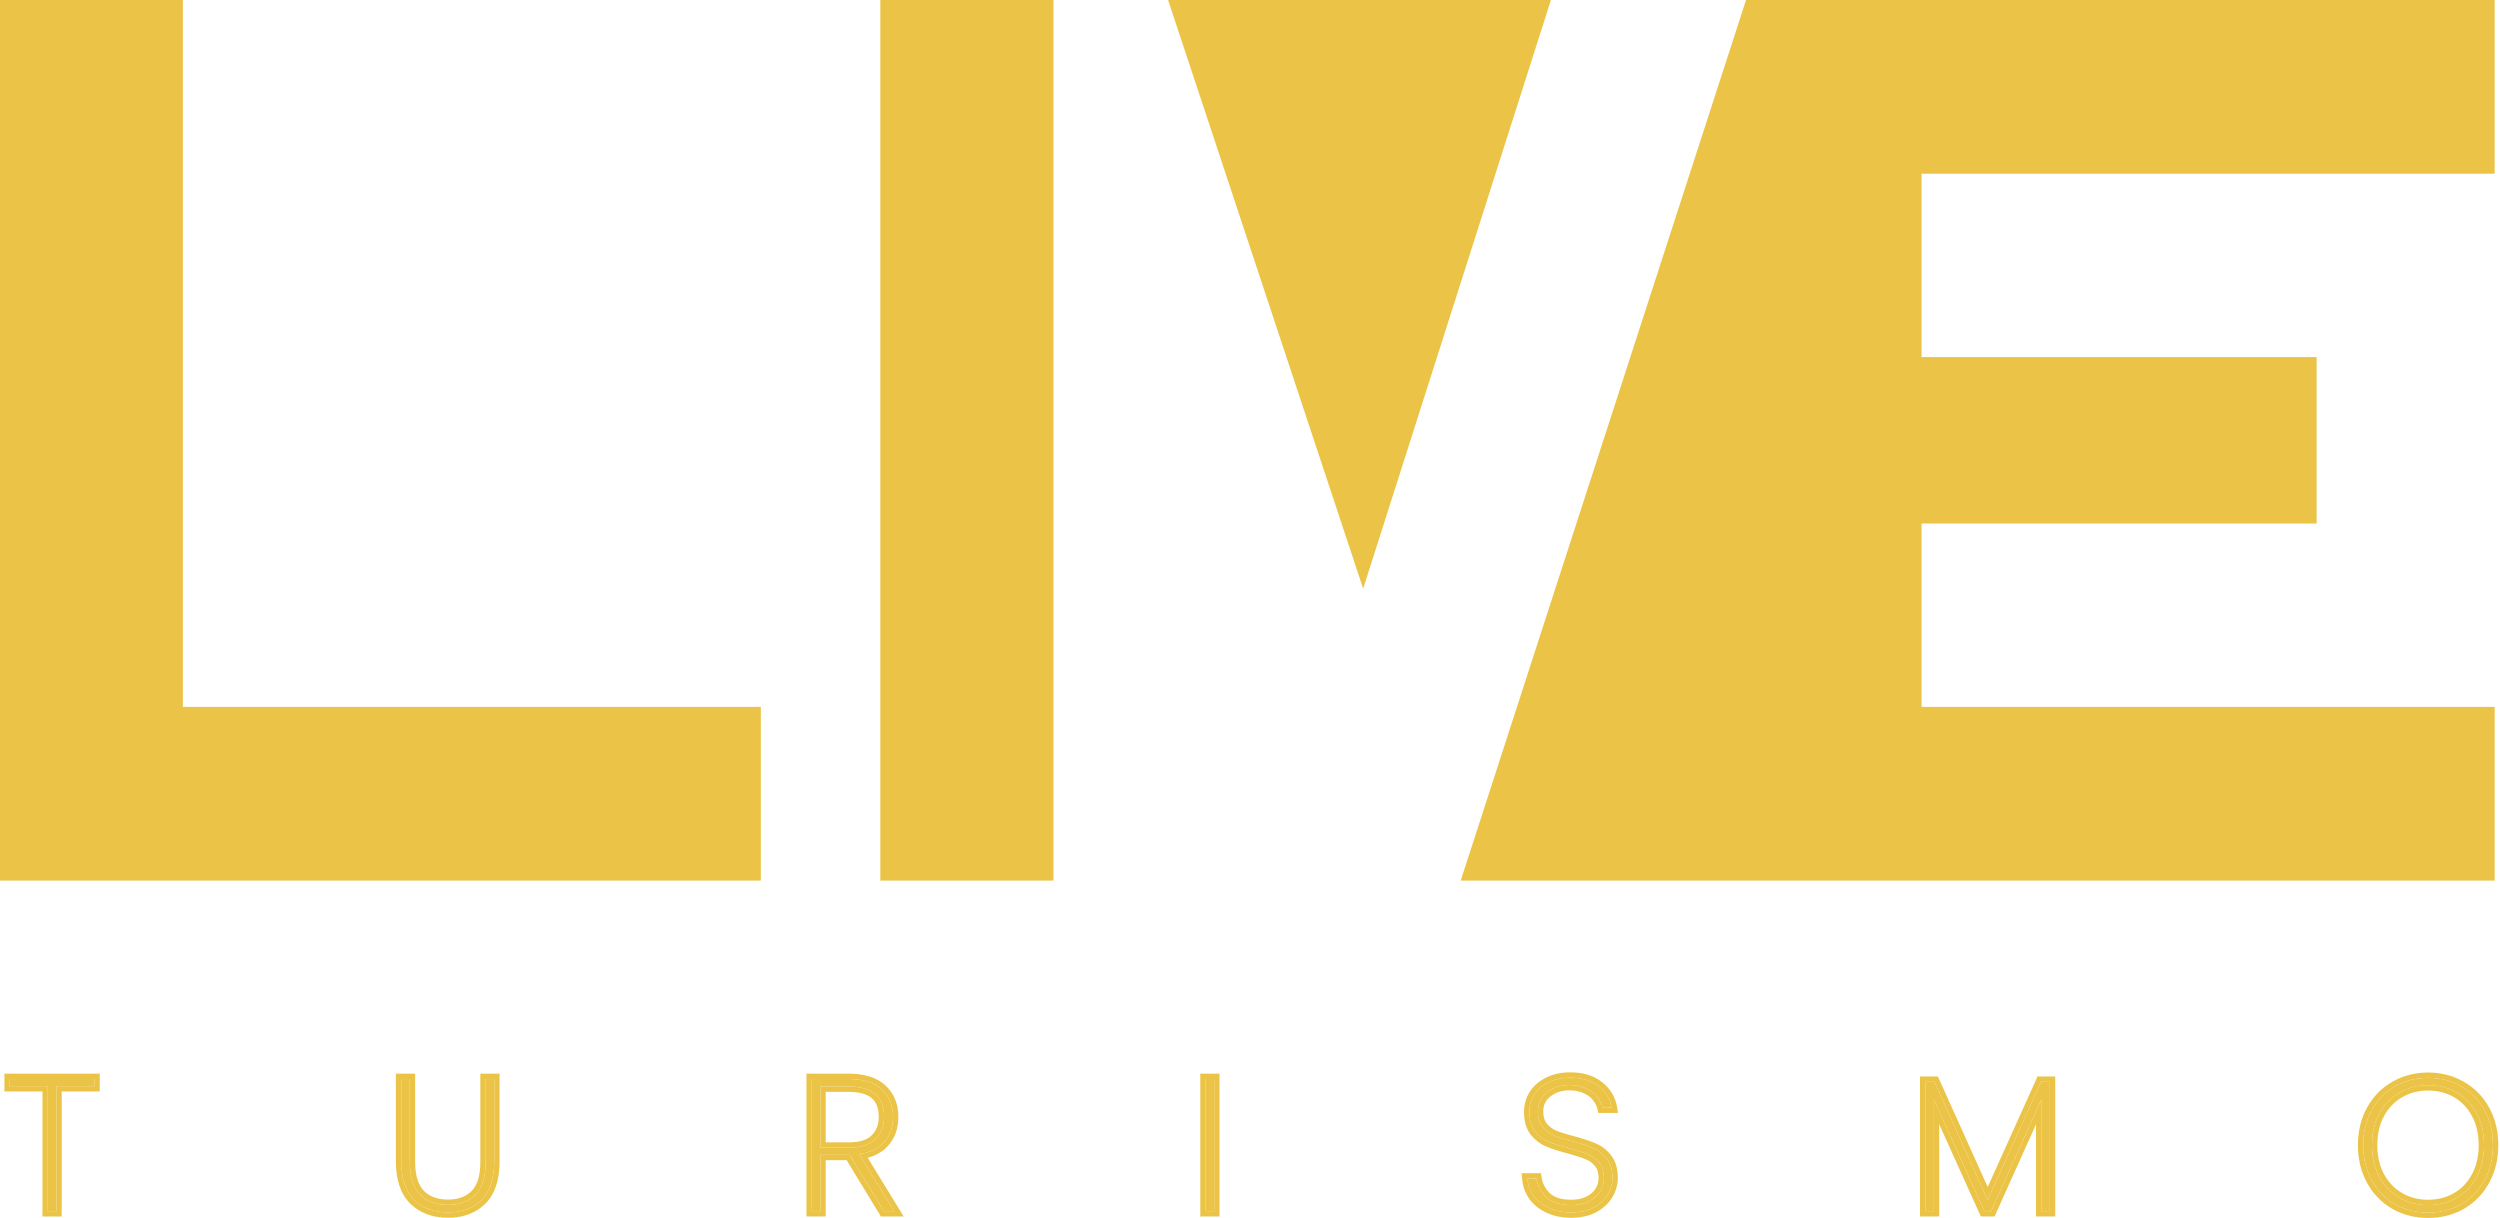 <svg xmlns="http://www.w3.org/2000/svg" width="468" height="228" viewBox="0 0 468 228" fill="none"><path d="M17.671 201.989V203.327H10.55V226.718H8.947V203.327H1.826V201.989H17.671Z" fill="#EBC447"></path><path d="M76.712 201.989V217.453C76.712 220.248 77.353 222.303 78.635 223.618C79.916 224.91 81.661 225.556 83.869 225.556C86.053 225.556 87.774 224.91 89.032 223.618C90.29 222.327 90.919 220.272 90.919 217.453V201.989H92.521V217.418C92.521 220.636 91.738 223.031 90.171 224.605C88.605 226.178 86.504 226.965 83.869 226.965C81.234 226.965 79.109 226.178 77.495 224.605C75.905 223.008 75.109 220.612 75.109 217.418V201.989H76.712Z" fill="#EBC447"></path><path d="M165.463 226.718L159.054 216.185H153.571V226.718H151.968V201.989H158.84C161.618 201.989 163.695 202.635 165.072 203.926C166.472 205.218 167.173 206.932 167.173 209.069C167.173 210.972 166.627 212.545 165.535 213.79C164.466 215.011 162.9 215.763 160.835 216.044L167.386 226.718H165.463ZM153.571 214.847H158.912C161.119 214.847 162.769 214.318 163.861 213.261C164.953 212.205 165.499 210.807 165.499 209.069C165.499 205.288 163.28 203.398 158.84 203.398H153.571V214.847Z" fill="#EBC447"></path><path d="M227.297 201.989V226.718H225.694V201.989H227.297Z" fill="#EBC447"></path><path d="M294.165 226.965C292.551 226.965 291.139 226.683 289.928 226.119C288.717 225.556 287.768 224.792 287.08 223.83C286.415 222.867 286.035 221.798 285.94 220.624H287.614C287.804 221.916 288.409 223.066 289.43 224.076C290.474 225.086 292.053 225.591 294.165 225.591C295.4 225.591 296.468 225.368 297.37 224.922C298.296 224.475 299.008 223.865 299.506 223.09C300.005 222.315 300.254 221.458 300.254 220.518C300.254 219.32 299.957 218.369 299.364 217.665C298.794 216.96 298.07 216.432 297.192 216.08C296.337 215.727 295.174 215.352 293.702 214.952C292.088 214.53 290.783 214.107 289.786 213.684C288.812 213.261 287.982 212.616 287.293 211.747C286.629 210.854 286.296 209.645 286.296 208.118C286.296 206.944 286.605 205.875 287.222 204.913C287.863 203.926 288.765 203.151 289.928 202.588C291.091 202.024 292.432 201.742 293.952 201.742C296.159 201.742 297.94 202.282 299.293 203.363C300.646 204.443 301.453 205.77 301.714 207.343H300.005C299.863 206.709 299.542 206.063 299.044 205.406C298.569 204.748 297.88 204.208 296.978 203.785C296.1 203.339 295.044 203.116 293.809 203.116C292.148 203.116 290.747 203.574 289.608 204.49C288.468 205.382 287.898 206.58 287.898 208.083C287.898 209.281 288.195 210.244 288.789 210.972C289.382 211.676 290.106 212.216 290.961 212.592C291.839 212.944 293.014 213.308 294.486 213.684C296.124 214.13 297.417 214.565 298.367 214.988C299.34 215.387 300.159 216.033 300.824 216.925C301.512 217.794 301.856 218.98 301.856 220.483C301.856 221.587 301.56 222.632 300.966 223.618C300.373 224.605 299.495 225.415 298.331 226.049C297.192 226.659 295.803 226.965 294.165 226.965Z" fill="#EBC447"></path><path d="M383.742 202.517V226.718H382.14V205.829L372.74 226.718H371.458L362.022 205.829V226.718H360.42V202.517H362.129L372.099 224.64L382.069 202.517H383.742Z" fill="#EBC447"></path><path d="M454.54 227C452.238 227 450.161 226.472 448.309 225.415C446.457 224.334 445.009 222.831 443.965 220.906C442.92 218.98 442.398 216.808 442.398 214.389C442.398 211.946 442.92 209.774 443.965 207.872C445.009 205.946 446.457 204.455 448.309 203.398C450.161 202.318 452.238 201.777 454.54 201.777C456.843 201.777 458.92 202.318 460.771 203.398C462.623 204.455 464.071 205.946 465.116 207.872C466.16 209.774 466.682 211.946 466.682 214.389C466.682 216.808 466.16 218.98 465.116 220.906C464.071 222.831 462.623 224.334 460.771 225.415C458.92 226.472 456.843 227 454.54 227ZM454.54 225.591C456.51 225.591 458.291 225.133 459.881 224.217C461.472 223.301 462.718 221.998 463.62 220.307C464.546 218.616 465.009 216.643 465.009 214.389C465.009 212.111 464.546 210.126 463.62 208.435C462.718 206.744 461.472 205.441 459.881 204.525C458.291 203.609 456.51 203.151 454.54 203.151C452.57 203.151 450.79 203.609 449.199 204.525C447.609 205.441 446.351 206.744 445.425 208.435C444.499 210.126 444.036 212.111 444.036 214.389C444.036 216.643 444.499 218.616 445.425 220.307C446.351 221.998 447.609 223.301 449.199 224.217C450.79 225.133 452.57 225.591 454.54 225.591Z" fill="#EBC447"></path><path fill-rule="evenodd" clip-rule="evenodd" d="M18.671 200.989V204.327H11.55V227.718H7.947V204.327H0.826V200.989H18.671ZM8.947 203.327V226.718H10.55V203.327H17.671V201.989H1.826V203.327H8.947ZM77.712 200.989V217.453C77.712 220.118 78.325 221.866 79.348 222.917C80.403 223.978 81.869 224.556 83.869 224.556C85.844 224.556 87.284 223.979 88.316 222.92C89.312 221.897 89.919 220.153 89.919 217.453V200.989H93.521V217.418C93.521 220.781 92.703 223.479 90.88 225.31C89.091 227.107 86.716 227.965 83.869 227.965C81.02 227.965 78.629 227.107 76.797 225.321L76.792 225.315L76.787 225.31C74.943 223.459 74.109 220.765 74.109 217.418V200.989H77.712ZM78.635 223.618C77.353 222.303 76.712 220.248 76.712 217.453V201.989H75.109V217.418C75.109 220.612 75.905 223.008 77.495 224.605C79.109 226.178 81.234 226.965 83.869 226.965C86.504 226.965 88.605 226.178 90.171 224.605C91.738 223.031 92.521 220.636 92.521 217.418V201.989H90.919V217.453C90.919 220.272 90.29 222.327 89.032 223.618C87.774 224.91 86.053 225.556 83.869 225.556C81.661 225.556 79.916 224.91 78.635 223.618ZM164.901 227.718L158.492 217.185H154.571V227.718H150.968V200.989H158.84C161.753 200.989 164.12 201.664 165.754 203.195C167.383 204.7 168.173 206.693 168.173 209.069C168.173 211.175 167.562 212.994 166.287 214.448C165.309 215.566 164.006 216.317 162.436 216.742L169.173 227.718H164.901ZM160.835 216.044C161.202 215.994 161.553 215.929 161.888 215.85C163.441 215.481 164.656 214.794 165.535 213.79C166.627 212.545 167.173 210.972 167.173 209.069C167.173 206.932 166.472 205.218 165.072 203.926C163.695 202.635 161.618 201.989 158.84 201.989H151.968V226.718H153.571V216.185H159.054L165.463 226.718H167.386L160.835 216.044ZM228.297 200.989V227.718H224.694V200.989H228.297ZM286.261 224.404L286.257 224.398C285.491 223.289 285.052 222.052 284.943 220.704L284.856 219.624H288.477L288.603 220.478C288.758 221.532 289.248 222.489 290.129 223.361C290.917 224.121 292.198 224.591 294.165 224.591C295.28 224.591 296.19 224.39 296.927 224.025L296.936 224.021C297.715 223.645 298.278 223.151 298.665 222.549C299.058 221.938 299.254 221.27 299.254 220.518C299.254 219.484 299 218.785 298.599 218.309L298.593 218.301L298.586 218.294C298.129 217.728 297.547 217.299 296.82 217.008L296.811 217.004C296.013 216.675 294.896 216.312 293.444 215.918C291.808 215.49 290.453 215.053 289.395 214.605L289.387 214.601C288.256 214.11 287.295 213.36 286.509 212.368L286.5 212.356L286.491 212.344C285.658 211.225 285.296 209.781 285.296 208.118C285.296 206.758 285.657 205.501 286.38 204.373L286.383 204.368C287.133 203.214 288.182 202.323 289.492 201.688C290.813 201.048 292.308 200.742 293.952 200.742C296.323 200.742 298.343 201.324 299.917 202.581C301.445 203.801 302.395 205.341 302.701 207.18L302.894 208.343H299.205L299.029 207.562C298.925 207.1 298.681 206.583 298.247 206.01L298.24 206.001L298.233 205.991C297.878 205.5 297.337 205.058 296.554 204.691L296.54 204.684L296.525 204.677C295.818 204.318 294.925 204.116 293.809 204.116C292.343 204.116 291.172 204.515 290.234 205.269L290.224 205.277C289.338 205.972 288.898 206.874 288.898 208.083C288.898 209.111 289.15 209.829 289.559 210.334C290.048 210.913 290.641 211.357 291.348 211.67C292.168 211.998 293.291 212.347 294.733 212.715L294.741 212.717L294.749 212.719C296.402 213.17 297.746 213.618 298.76 214.068C299.901 214.539 300.855 215.297 301.617 216.316C302.481 217.414 302.856 218.84 302.856 220.483C302.856 221.776 302.506 222.999 301.823 224.134C301.125 225.294 300.105 226.221 298.81 226.927L298.804 226.93C297.485 227.637 295.925 227.965 294.165 227.965C292.435 227.965 290.874 227.663 289.506 227.026C288.159 226.399 287.067 225.532 286.266 224.411L286.261 224.404ZM300.824 216.925C300.159 216.033 299.34 215.387 298.367 214.988C297.417 214.565 296.124 214.13 294.486 213.684C293.014 213.308 291.839 212.944 290.961 212.592C290.106 212.216 289.382 211.676 288.789 210.972C288.195 210.244 287.898 209.281 287.898 208.083C287.898 206.58 288.468 205.382 289.608 204.49C290.747 203.574 292.148 203.116 293.809 203.116C295.044 203.116 296.1 203.339 296.978 203.785C297.88 204.208 298.569 204.748 299.044 205.406C299.542 206.063 299.863 206.709 300.005 207.343H301.714C301.657 206.998 301.573 206.665 301.463 206.343C301.072 205.199 300.349 204.206 299.293 203.363C297.94 202.282 296.159 201.742 293.952 201.742C292.432 201.742 291.091 202.024 289.928 202.588C288.765 203.151 287.863 203.926 287.222 204.913C286.605 205.875 286.296 206.944 286.296 208.118C286.296 209.645 286.629 210.854 287.293 211.747C287.982 212.616 288.812 213.261 289.786 213.684C290.783 214.107 292.088 214.53 293.702 214.952C295.174 215.352 296.337 215.727 297.192 216.08C298.07 216.432 298.794 216.96 299.364 217.665C299.957 218.369 300.254 219.32 300.254 220.518C300.254 221.458 300.005 222.315 299.506 223.09C299.008 223.865 298.296 224.475 297.37 224.922C296.468 225.368 295.4 225.591 294.165 225.591C292.053 225.591 290.474 225.086 289.43 224.076C288.409 223.066 287.804 221.916 287.614 220.624H285.94C285.968 220.966 286.02 221.3 286.096 221.624C286.281 222.412 286.609 223.147 287.08 223.83C287.768 224.792 288.717 225.556 289.928 226.119C291.139 226.683 292.551 226.965 294.165 226.965C295.803 226.965 297.192 226.659 298.331 226.049C299.495 225.415 300.373 224.605 300.966 223.618C301.56 222.632 301.856 221.587 301.856 220.483C301.856 218.98 301.512 217.794 300.824 216.925ZM384.742 201.517V227.718H381.14V210.488L373.386 227.718H370.812L363.022 210.472V227.718H359.42V201.517H362.775L372.099 222.206L381.423 201.517H384.742ZM372.099 224.64L362.129 202.517H360.42V226.718H362.022V205.829L371.458 226.718H372.74L382.14 205.829V226.718H383.742V202.517H382.069L372.099 224.64ZM463.62 208.435C462.718 206.744 461.472 205.441 459.881 204.525C458.291 203.609 456.51 203.151 454.54 203.151C452.57 203.151 450.79 203.609 449.199 204.525C447.609 205.441 446.351 206.744 445.425 208.435C444.499 210.126 444.036 212.111 444.036 214.389C444.036 216.643 444.499 218.616 445.425 220.307C446.351 221.998 447.609 223.301 449.199 224.217C450.79 225.133 452.57 225.591 454.54 225.591C456.51 225.591 458.291 225.133 459.881 224.217C461.472 223.301 462.718 221.998 463.62 220.307C464.546 218.616 465.009 216.643 465.009 214.389C465.009 212.111 464.546 210.126 463.62 208.435ZM460.771 225.415C458.92 226.472 456.843 227 454.54 227C452.238 227 450.161 226.472 448.309 225.415C446.457 224.334 445.009 222.831 443.965 220.906C442.92 218.98 442.398 216.808 442.398 214.389C442.398 211.946 442.92 209.774 443.965 207.872C445.009 205.946 446.457 204.455 448.309 203.398C450.161 202.318 452.238 201.777 454.54 201.777C456.843 201.777 458.92 202.318 460.771 203.398C462.623 204.455 464.071 205.946 465.116 207.872C466.16 209.774 466.682 211.946 466.682 214.389C466.682 216.808 466.16 218.98 465.116 220.906C464.071 222.831 462.623 224.334 460.771 225.415ZM465.993 207.393C467.128 209.46 467.682 211.8 467.682 214.389C467.682 216.956 467.126 219.296 465.995 221.382C464.865 223.465 463.289 225.104 461.275 226.279L461.267 226.283C459.253 227.433 457.002 228 454.54 228C452.078 228 449.828 227.433 447.813 226.283L447.805 226.279C445.792 225.104 444.216 223.465 443.086 221.382C441.954 219.296 441.398 216.956 441.398 214.389C441.398 211.8 441.953 209.46 443.087 207.393L443.086 207.395M465.993 207.393C464.864 205.31 463.287 203.683 461.271 202.532C459.257 201.357 457.005 200.777 454.54 200.777C452.076 200.777 449.824 201.357 447.809 202.532C445.794 203.683 444.217 205.31 443.087 207.393M462.738 219.836L462.743 219.827C463.575 218.306 464.009 216.504 464.009 214.389C464.009 212.248 463.575 210.435 462.743 208.916L462.738 208.906C461.92 207.373 460.803 206.21 459.382 205.392C457.955 204.57 456.349 204.151 454.54 204.151C452.732 204.151 451.126 204.57 449.698 205.392C448.275 206.211 447.144 207.377 446.302 208.916C445.47 210.435 445.036 212.248 445.036 214.389C445.036 216.504 445.47 218.306 446.302 219.827C447.144 221.365 448.275 222.531 449.698 223.35C451.126 224.173 452.732 224.591 454.54 224.591C456.349 224.591 457.955 224.173 459.382 223.35C460.803 222.532 461.92 221.369 462.738 219.836ZM154.571 213.847H158.912C160.977 213.847 162.33 213.352 163.166 212.543C164.034 211.702 164.499 210.579 164.499 209.069C164.499 207.379 164.01 206.279 163.186 205.577C162.331 204.849 160.942 204.398 158.84 204.398H154.571V213.847ZM158.912 214.847C161.119 214.847 162.769 214.318 163.861 213.261C164.953 212.205 165.499 210.807 165.499 209.069C165.499 205.288 163.28 203.398 158.84 203.398H153.571V214.847H158.912ZM227.297 226.718H225.694V201.989H227.297V226.718Z" fill="#EBC447"></path><path d="M0 164.845V0H34.237V132.328H142.428V164.845H0Z" fill="#EBC447"></path><path d="M164.797 164.845V0H197.208V164.845H164.797Z" fill="#EBC447"></path><path d="M255.184 110.198L218.664 0H290.334L255.184 110.198Z" fill="#EBC447"></path><path d="M326.854 0H467V32.517H359.722V66.841H433.675V98.004H359.722V132.328H467V164.845H273.444L326.854 0Z" fill="#EBC447"></path></svg>